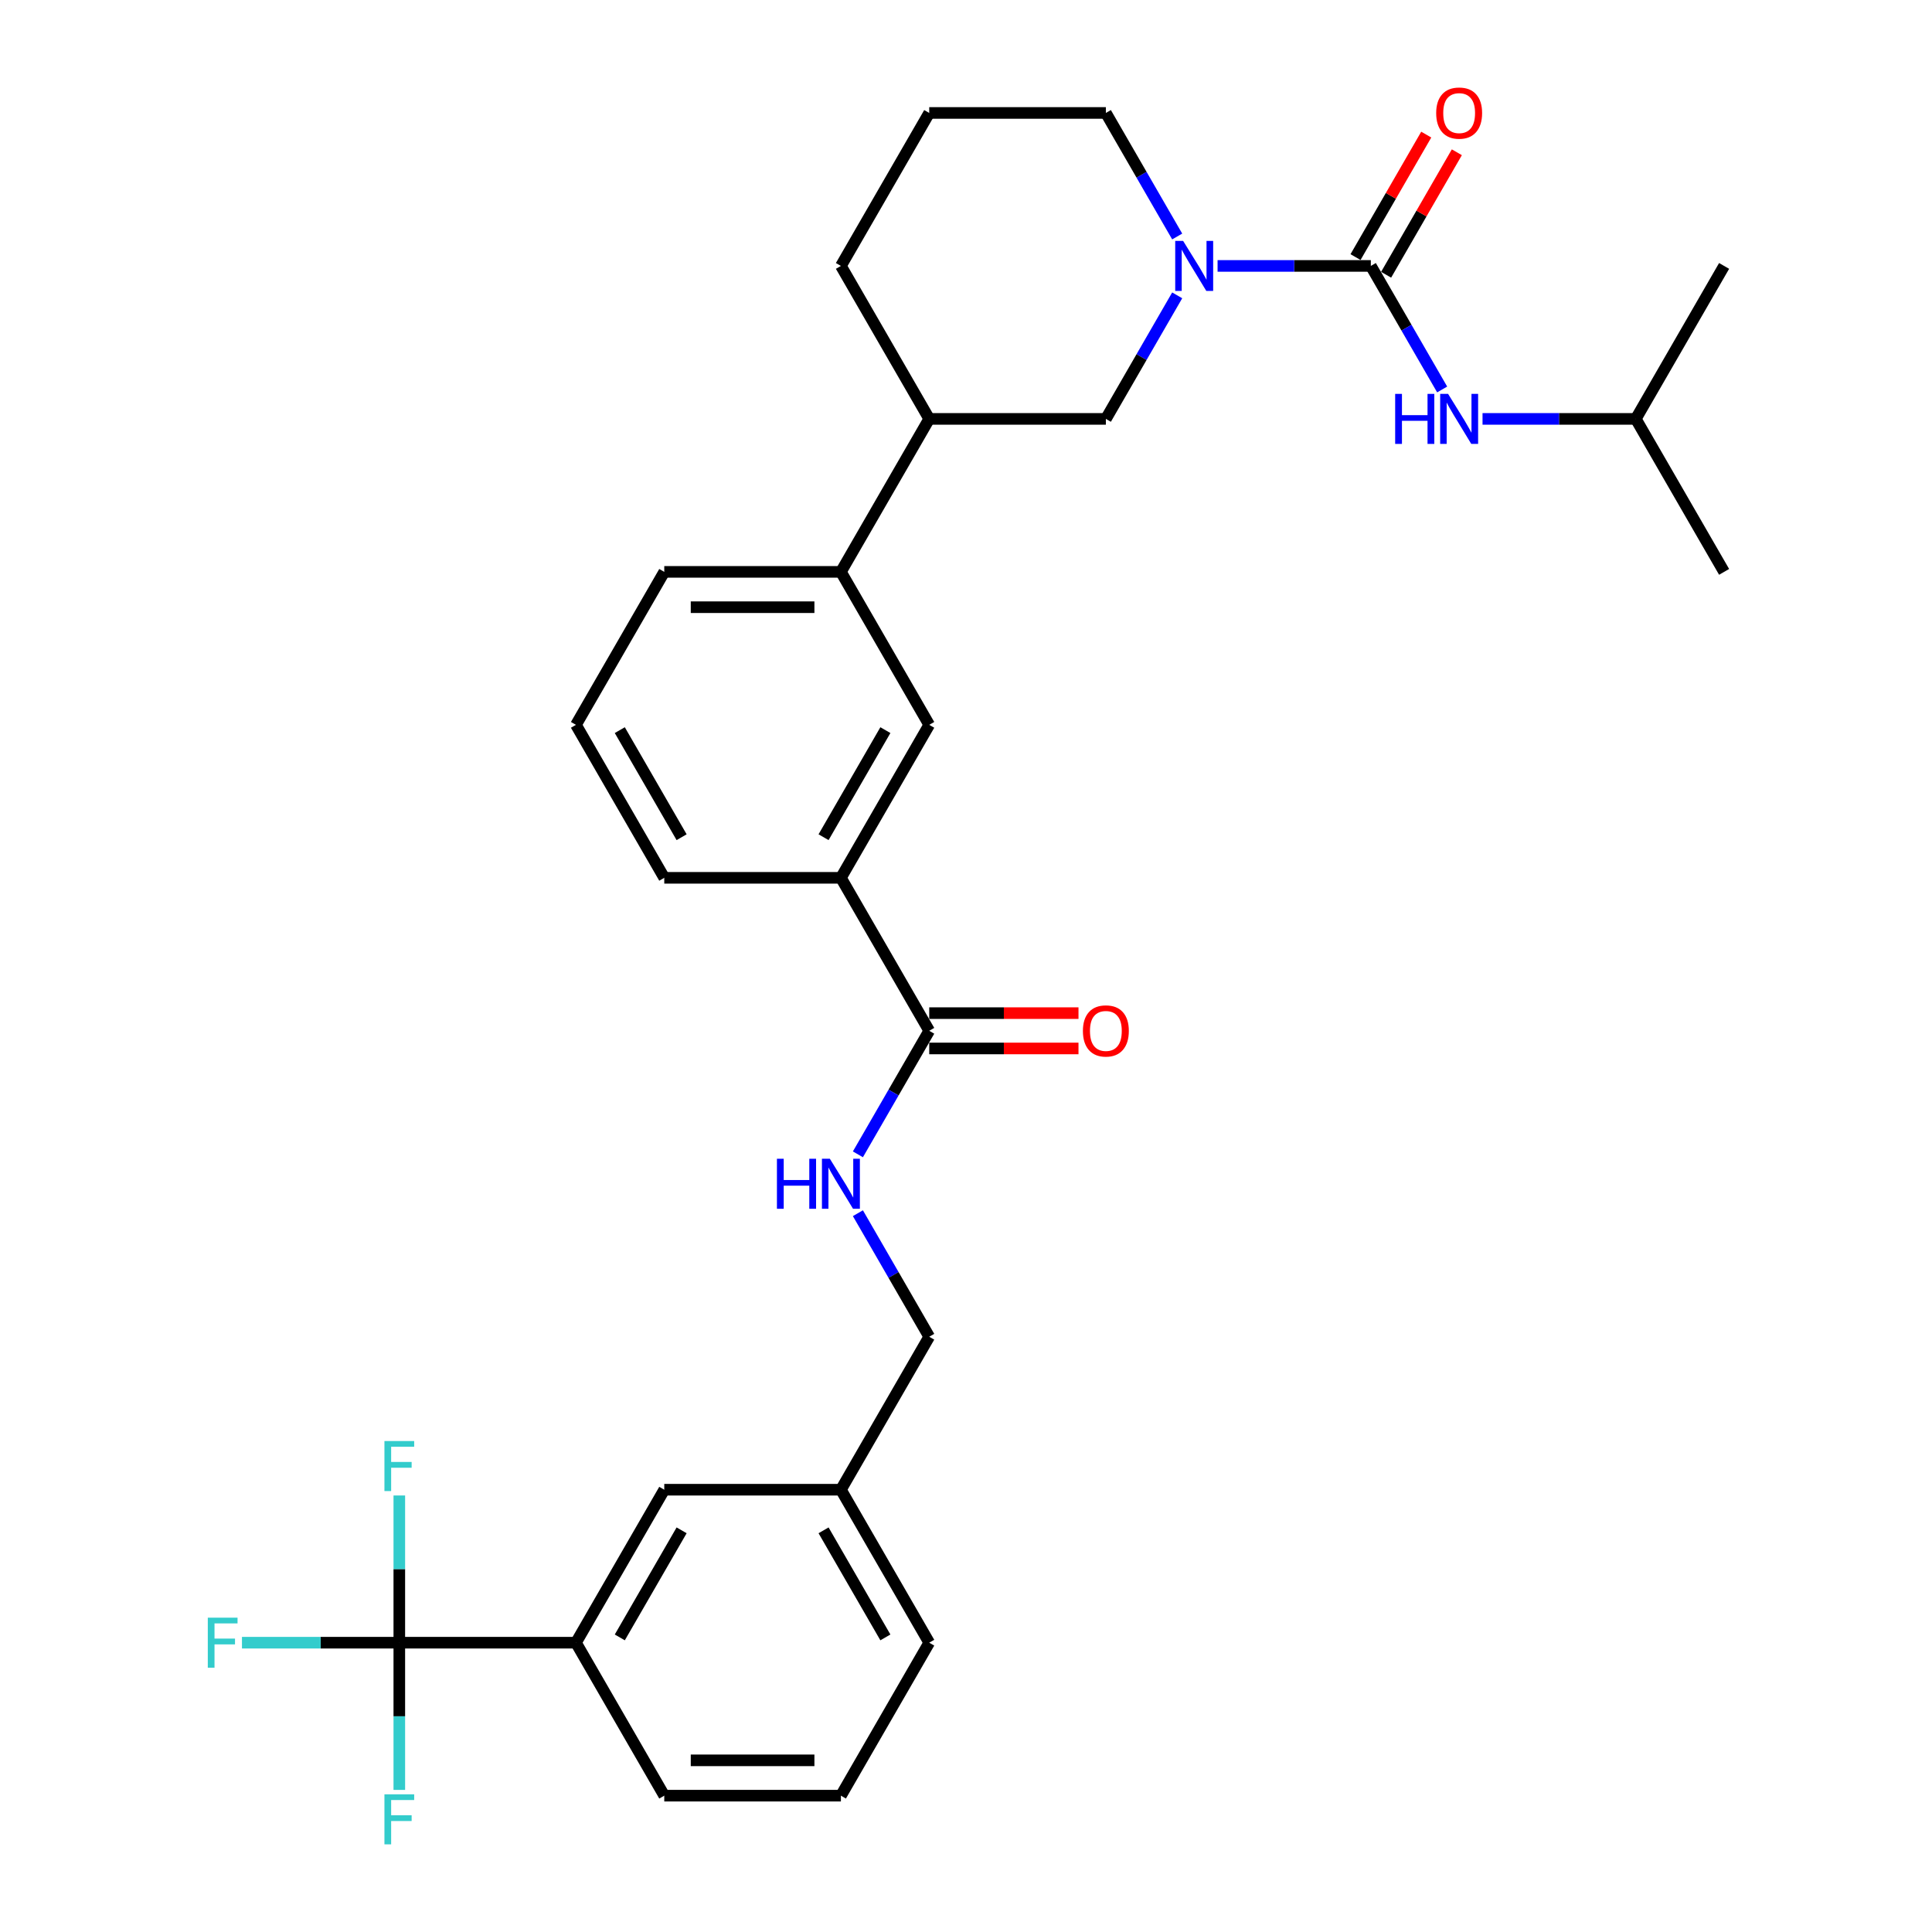 <?xml version='1.0' encoding='iso-8859-1'?>
<svg version='1.1' baseProfile='full'
              xmlns='http://www.w3.org/2000/svg'
                      xmlns:rdkit='http://www.rdkit.org/xml'
                      xmlns:xlink='http://www.w3.org/1999/xlink'
                  xml:space='preserve'
width='1000px' height='1000px' viewBox='0 0 1000 1000'>
<!-- END OF HEADER -->
<rect style='opacity:1.0;fill:#FFFFFF;stroke:none' width='1000' height='1000' x='0' y='0'> </rect>
<path class='bond-0' d='M 709.538,137.642 L 669.876,137.642' style='fill:none;fill-rule:evenodd;stroke:#000000;stroke-width:6px;stroke-linecap:butt;stroke-linejoin:miter;stroke-opacity:1' />
<path class='bond-0' d='M 669.876,137.642 L 630.215,137.642' style='fill:none;fill-rule:evenodd;stroke:#0000FF;stroke-width:6px;stroke-linecap:butt;stroke-linejoin:miter;stroke-opacity:1' />
<path class='bond-3' d='M 709.538,137.642 L 727.998,169.615' style='fill:none;fill-rule:evenodd;stroke:#000000;stroke-width:6px;stroke-linecap:butt;stroke-linejoin:miter;stroke-opacity:1' />
<path class='bond-3' d='M 727.998,169.615 L 746.458,201.589' style='fill:none;fill-rule:evenodd;stroke:#0000FF;stroke-width:6px;stroke-linecap:butt;stroke-linejoin:miter;stroke-opacity:1' />
<path class='bond-11' d='M 717.456,142.213 L 735.757,110.514' style='fill:none;fill-rule:evenodd;stroke:#000000;stroke-width:6px;stroke-linecap:butt;stroke-linejoin:miter;stroke-opacity:1' />
<path class='bond-11' d='M 735.757,110.514 L 754.059,78.814' style='fill:none;fill-rule:evenodd;stroke:#FF0000;stroke-width:6px;stroke-linecap:butt;stroke-linejoin:miter;stroke-opacity:1' />
<path class='bond-11' d='M 701.62,133.07 L 719.922,101.371' style='fill:none;fill-rule:evenodd;stroke:#000000;stroke-width:6px;stroke-linecap:butt;stroke-linejoin:miter;stroke-opacity:1' />
<path class='bond-11' d='M 719.922,101.371 L 738.223,69.672' style='fill:none;fill-rule:evenodd;stroke:#FF0000;stroke-width:6px;stroke-linecap:butt;stroke-linejoin:miter;stroke-opacity:1' />
<path class='bond-4' d='M 609.315,152.874 L 590.855,184.847' style='fill:none;fill-rule:evenodd;stroke:#0000FF;stroke-width:6px;stroke-linecap:butt;stroke-linejoin:miter;stroke-opacity:1' />
<path class='bond-4' d='M 590.855,184.847 L 572.395,216.821' style='fill:none;fill-rule:evenodd;stroke:#000000;stroke-width:6px;stroke-linecap:butt;stroke-linejoin:miter;stroke-opacity:1' />
<path class='bond-19' d='M 609.315,122.41 L 590.855,90.436' style='fill:none;fill-rule:evenodd;stroke:#0000FF;stroke-width:6px;stroke-linecap:butt;stroke-linejoin:miter;stroke-opacity:1' />
<path class='bond-19' d='M 590.855,90.436 L 572.395,58.462' style='fill:none;fill-rule:evenodd;stroke:#000000;stroke-width:6px;stroke-linecap:butt;stroke-linejoin:miter;stroke-opacity:1' />
<path class='bond-1' d='M 206.682,850.255 L 298.111,850.255' style='fill:none;fill-rule:evenodd;stroke:#000000;stroke-width:6px;stroke-linecap:butt;stroke-linejoin:miter;stroke-opacity:1' />
<path class='bond-14' d='M 206.682,850.255 L 165.96,850.255' style='fill:none;fill-rule:evenodd;stroke:#000000;stroke-width:6px;stroke-linecap:butt;stroke-linejoin:miter;stroke-opacity:1' />
<path class='bond-14' d='M 165.96,850.255 L 125.238,850.255' style='fill:none;fill-rule:evenodd;stroke:#33CCCC;stroke-width:6px;stroke-linecap:butt;stroke-linejoin:miter;stroke-opacity:1' />
<path class='bond-15' d='M 206.682,850.255 L 206.682,812.156' style='fill:none;fill-rule:evenodd;stroke:#000000;stroke-width:6px;stroke-linecap:butt;stroke-linejoin:miter;stroke-opacity:1' />
<path class='bond-15' d='M 206.682,812.156 L 206.682,774.058' style='fill:none;fill-rule:evenodd;stroke:#33CCCC;stroke-width:6px;stroke-linecap:butt;stroke-linejoin:miter;stroke-opacity:1' />
<path class='bond-16' d='M 206.682,850.255 L 206.682,888.353' style='fill:none;fill-rule:evenodd;stroke:#000000;stroke-width:6px;stroke-linecap:butt;stroke-linejoin:miter;stroke-opacity:1' />
<path class='bond-16' d='M 206.682,888.353 L 206.682,926.451' style='fill:none;fill-rule:evenodd;stroke:#33CCCC;stroke-width:6px;stroke-linecap:butt;stroke-linejoin:miter;stroke-opacity:1' />
<path class='bond-2' d='M 480.967,533.538 L 435.253,454.359' style='fill:none;fill-rule:evenodd;stroke:#000000;stroke-width:6px;stroke-linecap:butt;stroke-linejoin:miter;stroke-opacity:1' />
<path class='bond-7' d='M 480.967,533.538 L 462.507,565.511' style='fill:none;fill-rule:evenodd;stroke:#000000;stroke-width:6px;stroke-linecap:butt;stroke-linejoin:miter;stroke-opacity:1' />
<path class='bond-7' d='M 462.507,565.511 L 444.047,597.485' style='fill:none;fill-rule:evenodd;stroke:#0000FF;stroke-width:6px;stroke-linecap:butt;stroke-linejoin:miter;stroke-opacity:1' />
<path class='bond-13' d='M 480.967,542.681 L 519.596,542.681' style='fill:none;fill-rule:evenodd;stroke:#000000;stroke-width:6px;stroke-linecap:butt;stroke-linejoin:miter;stroke-opacity:1' />
<path class='bond-13' d='M 519.596,542.681 L 558.224,542.681' style='fill:none;fill-rule:evenodd;stroke:#FF0000;stroke-width:6px;stroke-linecap:butt;stroke-linejoin:miter;stroke-opacity:1' />
<path class='bond-13' d='M 480.967,524.395 L 519.596,524.395' style='fill:none;fill-rule:evenodd;stroke:#000000;stroke-width:6px;stroke-linecap:butt;stroke-linejoin:miter;stroke-opacity:1' />
<path class='bond-13' d='M 519.596,524.395 L 558.224,524.395' style='fill:none;fill-rule:evenodd;stroke:#FF0000;stroke-width:6px;stroke-linecap:butt;stroke-linejoin:miter;stroke-opacity:1' />
<path class='bond-20' d='M 767.357,216.821 L 807.019,216.821' style='fill:none;fill-rule:evenodd;stroke:#0000FF;stroke-width:6px;stroke-linecap:butt;stroke-linejoin:miter;stroke-opacity:1' />
<path class='bond-20' d='M 807.019,216.821 L 846.68,216.821' style='fill:none;fill-rule:evenodd;stroke:#000000;stroke-width:6px;stroke-linecap:butt;stroke-linejoin:miter;stroke-opacity:1' />
<path class='bond-10' d='M 572.395,216.821 L 480.967,216.821' style='fill:none;fill-rule:evenodd;stroke:#000000;stroke-width:6px;stroke-linecap:butt;stroke-linejoin:miter;stroke-opacity:1' />
<path class='bond-5' d='M 298.111,850.255 L 343.825,771.075' style='fill:none;fill-rule:evenodd;stroke:#000000;stroke-width:6px;stroke-linecap:butt;stroke-linejoin:miter;stroke-opacity:1' />
<path class='bond-5' d='M 320.804,847.521 L 352.803,792.095' style='fill:none;fill-rule:evenodd;stroke:#000000;stroke-width:6px;stroke-linecap:butt;stroke-linejoin:miter;stroke-opacity:1' />
<path class='bond-33' d='M 298.111,850.255 L 343.825,929.434' style='fill:none;fill-rule:evenodd;stroke:#000000;stroke-width:6px;stroke-linecap:butt;stroke-linejoin:miter;stroke-opacity:1' />
<path class='bond-6' d='M 435.253,454.359 L 480.967,375.179' style='fill:none;fill-rule:evenodd;stroke:#000000;stroke-width:6px;stroke-linecap:butt;stroke-linejoin:miter;stroke-opacity:1' />
<path class='bond-6' d='M 426.274,433.339 L 458.274,377.913' style='fill:none;fill-rule:evenodd;stroke:#000000;stroke-width:6px;stroke-linecap:butt;stroke-linejoin:miter;stroke-opacity:1' />
<path class='bond-32' d='M 435.253,454.359 L 343.825,454.359' style='fill:none;fill-rule:evenodd;stroke:#000000;stroke-width:6px;stroke-linecap:butt;stroke-linejoin:miter;stroke-opacity:1' />
<path class='bond-17' d='M 444.047,627.949 L 462.507,659.923' style='fill:none;fill-rule:evenodd;stroke:#0000FF;stroke-width:6px;stroke-linecap:butt;stroke-linejoin:miter;stroke-opacity:1' />
<path class='bond-17' d='M 462.507,659.923 L 480.967,691.896' style='fill:none;fill-rule:evenodd;stroke:#000000;stroke-width:6px;stroke-linecap:butt;stroke-linejoin:miter;stroke-opacity:1' />
<path class='bond-8' d='M 480.967,375.179 L 435.253,296' style='fill:none;fill-rule:evenodd;stroke:#000000;stroke-width:6px;stroke-linecap:butt;stroke-linejoin:miter;stroke-opacity:1' />
<path class='bond-9' d='M 435.253,296 L 480.967,216.821' style='fill:none;fill-rule:evenodd;stroke:#000000;stroke-width:6px;stroke-linecap:butt;stroke-linejoin:miter;stroke-opacity:1' />
<path class='bond-23' d='M 435.253,296 L 343.825,296' style='fill:none;fill-rule:evenodd;stroke:#000000;stroke-width:6px;stroke-linecap:butt;stroke-linejoin:miter;stroke-opacity:1' />
<path class='bond-23' d='M 421.539,314.286 L 357.539,314.286' style='fill:none;fill-rule:evenodd;stroke:#000000;stroke-width:6px;stroke-linecap:butt;stroke-linejoin:miter;stroke-opacity:1' />
<path class='bond-31' d='M 480.967,216.821 L 435.253,137.642' style='fill:none;fill-rule:evenodd;stroke:#000000;stroke-width:6px;stroke-linecap:butt;stroke-linejoin:miter;stroke-opacity:1' />
<path class='bond-12' d='M 343.825,771.075 L 435.253,771.075' style='fill:none;fill-rule:evenodd;stroke:#000000;stroke-width:6px;stroke-linecap:butt;stroke-linejoin:miter;stroke-opacity:1' />
<path class='bond-18' d='M 480.967,691.896 L 435.253,771.075' style='fill:none;fill-rule:evenodd;stroke:#000000;stroke-width:6px;stroke-linecap:butt;stroke-linejoin:miter;stroke-opacity:1' />
<path class='bond-28' d='M 435.253,771.075 L 480.967,850.255' style='fill:none;fill-rule:evenodd;stroke:#000000;stroke-width:6px;stroke-linecap:butt;stroke-linejoin:miter;stroke-opacity:1' />
<path class='bond-28' d='M 426.274,792.095 L 458.274,847.521' style='fill:none;fill-rule:evenodd;stroke:#000000;stroke-width:6px;stroke-linecap:butt;stroke-linejoin:miter;stroke-opacity:1' />
<path class='bond-24' d='M 572.395,58.462 L 480.967,58.462' style='fill:none;fill-rule:evenodd;stroke:#000000;stroke-width:6px;stroke-linecap:butt;stroke-linejoin:miter;stroke-opacity:1' />
<path class='bond-29' d='M 846.68,216.821 L 892.394,296' style='fill:none;fill-rule:evenodd;stroke:#000000;stroke-width:6px;stroke-linecap:butt;stroke-linejoin:miter;stroke-opacity:1' />
<path class='bond-30' d='M 846.68,216.821 L 892.394,137.642' style='fill:none;fill-rule:evenodd;stroke:#000000;stroke-width:6px;stroke-linecap:butt;stroke-linejoin:miter;stroke-opacity:1' />
<path class='bond-21' d='M 343.825,929.434 L 435.253,929.434' style='fill:none;fill-rule:evenodd;stroke:#000000;stroke-width:6px;stroke-linecap:butt;stroke-linejoin:miter;stroke-opacity:1' />
<path class='bond-21' d='M 357.539,911.148 L 421.539,911.148' style='fill:none;fill-rule:evenodd;stroke:#000000;stroke-width:6px;stroke-linecap:butt;stroke-linejoin:miter;stroke-opacity:1' />
<path class='bond-22' d='M 343.825,454.359 L 298.111,375.179' style='fill:none;fill-rule:evenodd;stroke:#000000;stroke-width:6px;stroke-linecap:butt;stroke-linejoin:miter;stroke-opacity:1' />
<path class='bond-22' d='M 352.803,433.339 L 320.804,377.913' style='fill:none;fill-rule:evenodd;stroke:#000000;stroke-width:6px;stroke-linecap:butt;stroke-linejoin:miter;stroke-opacity:1' />
<path class='bond-25' d='M 343.825,296 L 298.111,375.179' style='fill:none;fill-rule:evenodd;stroke:#000000;stroke-width:6px;stroke-linecap:butt;stroke-linejoin:miter;stroke-opacity:1' />
<path class='bond-26' d='M 480.967,58.462 L 435.253,137.642' style='fill:none;fill-rule:evenodd;stroke:#000000;stroke-width:6px;stroke-linecap:butt;stroke-linejoin:miter;stroke-opacity:1' />
<path class='bond-27' d='M 435.253,929.434 L 480.967,850.255' style='fill:none;fill-rule:evenodd;stroke:#000000;stroke-width:6px;stroke-linecap:butt;stroke-linejoin:miter;stroke-opacity:1' />
<path  class='atom-1' d='M 612.386 124.695
L 620.871 138.41
Q 621.712 139.763, 623.065 142.213
Q 624.418 144.663, 624.491 144.81
L 624.491 124.695
L 627.929 124.695
L 627.929 150.588
L 624.382 150.588
L 615.275 135.594
Q 614.215 133.838, 613.081 131.827
Q 611.984 129.815, 611.655 129.194
L 611.655 150.588
L 608.29 150.588
L 608.29 124.695
L 612.386 124.695
' fill='#0000FF'/>
<path  class='atom-4' d='M 722.137 203.875
L 725.648 203.875
L 725.648 214.883
L 738.886 214.883
L 738.886 203.875
L 742.397 203.875
L 742.397 229.767
L 738.886 229.767
L 738.886 217.808
L 725.648 217.808
L 725.648 229.767
L 722.137 229.767
L 722.137 203.875
' fill='#0000FF'/>
<path  class='atom-4' d='M 749.529 203.875
L 758.013 217.589
Q 758.854 218.942, 760.207 221.392
Q 761.561 223.843, 761.634 223.989
L 761.634 203.875
L 765.071 203.875
L 765.071 229.767
L 761.524 229.767
L 752.418 214.773
Q 751.357 213.017, 750.223 211.006
Q 749.126 208.995, 748.797 208.373
L 748.797 229.767
L 745.433 229.767
L 745.433 203.875
L 749.529 203.875
' fill='#0000FF'/>
<path  class='atom-8' d='M 402.138 599.771
L 405.649 599.771
L 405.649 610.779
L 418.887 610.779
L 418.887 599.771
L 422.398 599.771
L 422.398 625.663
L 418.887 625.663
L 418.887 613.704
L 405.649 613.704
L 405.649 625.663
L 402.138 625.663
L 402.138 599.771
' fill='#0000FF'/>
<path  class='atom-8' d='M 429.53 599.771
L 438.014 613.485
Q 438.855 614.838, 440.208 617.288
Q 441.562 619.739, 441.635 619.885
L 441.635 599.771
L 445.072 599.771
L 445.072 625.663
L 441.525 625.663
L 432.419 610.669
Q 431.358 608.914, 430.224 606.902
Q 429.127 604.891, 428.798 604.269
L 428.798 625.663
L 425.434 625.663
L 425.434 599.771
L 429.53 599.771
' fill='#0000FF'/>
<path  class='atom-12' d='M 743.366 58.536
Q 743.366 52.319, 746.438 48.844
Q 749.51 45.37, 755.252 45.37
Q 760.994 45.37, 764.066 48.844
Q 767.138 52.319, 767.138 58.536
Q 767.138 64.826, 764.029 68.41
Q 760.921 71.957, 755.252 71.957
Q 749.547 71.957, 746.438 68.41
Q 743.366 64.862, 743.366 58.536
M 755.252 69.032
Q 759.202 69.032, 761.323 66.398
Q 763.481 63.729, 763.481 58.536
Q 763.481 53.452, 761.323 50.892
Q 759.202 48.296, 755.252 48.296
Q 751.302 48.296, 749.145 50.856
Q 747.023 53.416, 747.023 58.536
Q 747.023 63.765, 749.145 66.398
Q 751.302 69.032, 755.252 69.032
' fill='#FF0000'/>
<path  class='atom-14' d='M 560.51 533.611
Q 560.51 527.394, 563.582 523.919
Q 566.654 520.445, 572.395 520.445
Q 578.137 520.445, 581.209 523.919
Q 584.281 527.394, 584.281 533.611
Q 584.281 539.901, 581.173 543.485
Q 578.064 547.033, 572.395 547.033
Q 566.69 547.033, 563.582 543.485
Q 560.51 539.938, 560.51 533.611
M 572.395 544.107
Q 576.345 544.107, 578.466 541.474
Q 580.624 538.804, 580.624 533.611
Q 580.624 528.527, 578.466 525.967
Q 576.345 523.371, 572.395 523.371
Q 568.446 523.371, 566.288 525.931
Q 564.167 528.491, 564.167 533.611
Q 564.167 538.841, 566.288 541.474
Q 568.446 544.107, 572.395 544.107
' fill='#FF0000'/>
<path  class='atom-15' d='M 107.556 837.308
L 122.952 837.308
L 122.952 840.271
L 111.03 840.271
L 111.03 848.133
L 121.636 848.133
L 121.636 851.132
L 111.03 851.132
L 111.03 863.201
L 107.556 863.201
L 107.556 837.308
' fill='#33CCCC'/>
<path  class='atom-16' d='M 198.984 745.88
L 214.381 745.88
L 214.381 748.842
L 202.458 748.842
L 202.458 756.705
L 213.064 756.705
L 213.064 759.704
L 202.458 759.704
L 202.458 771.773
L 198.984 771.773
L 198.984 745.88
' fill='#33CCCC'/>
<path  class='atom-17' d='M 198.984 928.737
L 214.381 928.737
L 214.381 931.699
L 202.458 931.699
L 202.458 939.562
L 213.064 939.562
L 213.064 942.561
L 202.458 942.561
L 202.458 954.629
L 198.984 954.629
L 198.984 928.737
' fill='#33CCCC'/>
</svg>
